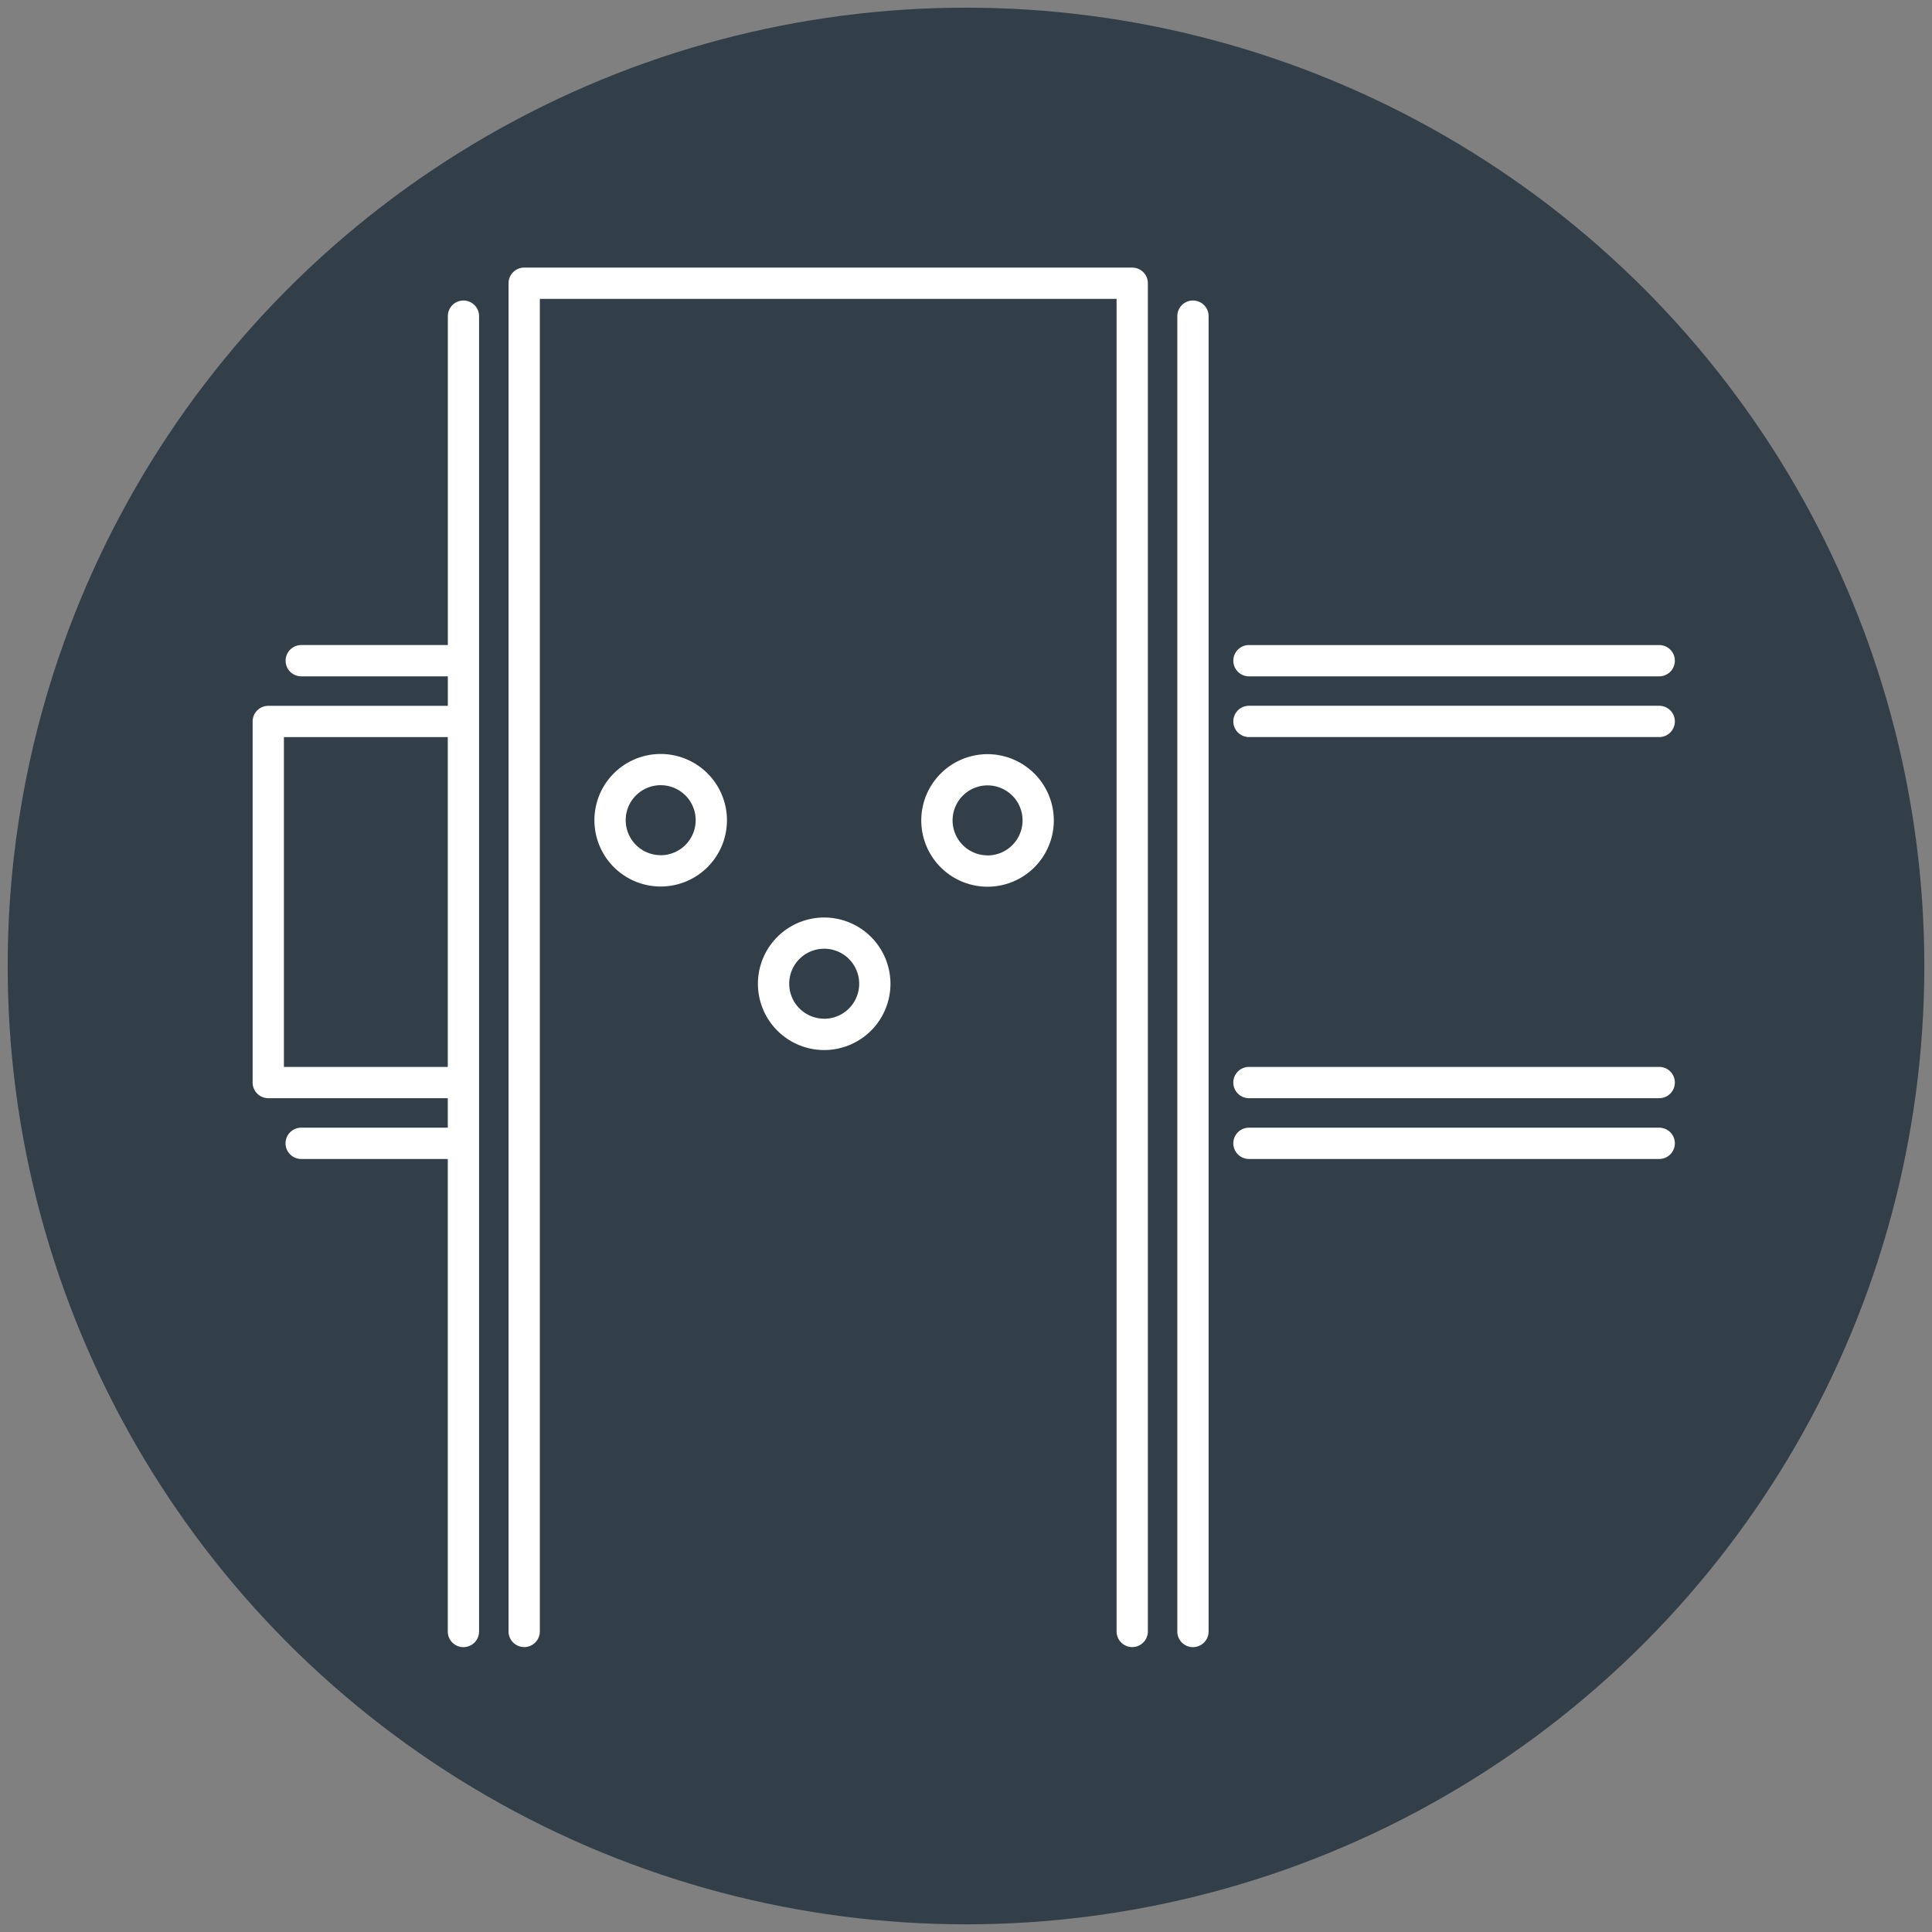 <?xml version="1.0" encoding="UTF-8"?> <svg xmlns="http://www.w3.org/2000/svg" width="126" height="126" viewBox="0 0 126 126"><rect x="0" y="0" width="126" height="126" fill="#808080" stroke="none"/><g id="Group_485" data-name="Group 485" transform="translate(0.366 0.191)"><circle id="Ellipse_40" data-name="Ellipse 40" cx="62.5" cy="62.5" r="62.5" transform="translate(0.134 0.309)" fill="#333f48" stroke="rgba(0,0,0,0)" stroke-width="1"></circle><g id="Group_477" data-name="Group 477" transform="translate(16.11 17.261)"><path id="Path_14483" data-name="Path 14483" d="M148.032,76.959h26.756a1.02,1.02,0,0,0,0-2.04H148.032a1.02,1.02,0,1,0,0,2.04Z" transform="translate(-83.054 -50.302)" fill="#fff" stroke="rgba(0,0,0,0)" stroke-width="1"></path><path id="Path_14484" data-name="Path 14484" d="M174.789,126.177H148.032a1.02,1.02,0,1,0,0,2.04h26.756a1.02,1.02,0,0,0,0-2.04Z" transform="translate(-83.054 -74.048)" fill="#fff" stroke="rgba(0,0,0,0)" stroke-width="1"></path><path id="Path_14485" data-name="Path 14485" d="M174.789,82.3H148.032a1.02,1.02,0,1,0,0,2.04h26.756a1.02,1.02,0,0,0,0-2.04Z" transform="translate(-83.054 -53.723)" fill="#fff" stroke="rgba(0,0,0,0)" stroke-width="1"></path><path id="Path_14486" data-name="Path 14486" d="M174.789,133.563H148.032a1.02,1.02,0,1,0,0,2.04h26.756a1.02,1.02,0,1,0,0-2.04Z" transform="translate(-83.054 -77.47)" fill="#fff" stroke="rgba(0,0,0,0)" stroke-width="1"></path><path id="Path_14487" data-name="Path 14487" d="M141.226,33.054a1.02,1.02,0,0,0-1.02,1.02v85.783a1.02,1.02,0,1,0,2.04,0V34.074A1.019,1.019,0,0,0,141.226,33.054Z" transform="translate(-79.901 -30.907)" fill="#fff" stroke="rgba(0,0,0,0)" stroke-width="1"></path><path id="Path_14488" data-name="Path 14488" d="M99.617,29.054H59.966a1.019,1.019,0,0,0-1.02,1.02V118a1.02,1.02,0,1,0,2.04,0V31.094H98.6V118a1.02,1.02,0,1,0,2.04,0V30.074A1.019,1.019,0,0,0,99.617,29.054Z" transform="translate(-42.255 -29.054)" fill="#fff" stroke="rgba(0,0,0,0)" stroke-width="1"></path><path id="Path_14489" data-name="Path 14489" d="M41.6,33.054a1.02,1.02,0,0,0-1.02,1.02v21.45h-9.56a1.02,1.02,0,0,0,0,2.04h9.56v1.924H28.869a1.02,1.02,0,0,0-1.02,1.02V84.056a1.02,1.02,0,0,0,1.02,1.02H40.576V87h-9.56a1.02,1.02,0,1,0,0,2.04h9.56v30.817a1.02,1.02,0,1,0,2.04,0V34.074A1.02,1.02,0,0,0,41.6,33.054ZM29.889,83.036V61.528H40.576V83.036Z" transform="translate(-27.849 -30.907)" fill="#fff" stroke="rgba(0,0,0,0)" stroke-width="1"></path><path id="Path_14490" data-name="Path 14490" d="M73.7,88.153a4.322,4.322,0,1,0,4.322,4.322A4.327,4.327,0,0,0,73.7,88.153Zm0,6.6a2.282,2.282,0,1,1,2.282-2.282A2.284,2.284,0,0,1,73.7,94.757Z" transform="translate(-47.088 -56.433)" fill="#fff" stroke="rgba(0,0,0,0)" stroke-width="1"></path><path id="Path_14491" data-name="Path 14491" d="M93.569,108.023a4.322,4.322,0,1,0,4.322,4.322A4.327,4.327,0,0,0,93.569,108.023Zm0,6.6a2.282,2.282,0,1,1,2.282-2.283A2.285,2.285,0,0,1,93.569,114.627Z" transform="translate(-56.293 -65.638)" fill="#fff" stroke="rgba(0,0,0,0)" stroke-width="1"></path><path id="Path_14492" data-name="Path 14492" d="M113.416,88.177a4.322,4.322,0,1,0,4.322,4.322A4.327,4.327,0,0,0,113.416,88.177Zm0,6.6A2.282,2.282,0,1,1,115.7,92.5,2.285,2.285,0,0,1,113.416,94.781Z" transform="translate(-65.487 -56.444)" fill="#fff" stroke="rgba(0,0,0,0)" stroke-width="1"></path></g></g></svg> 